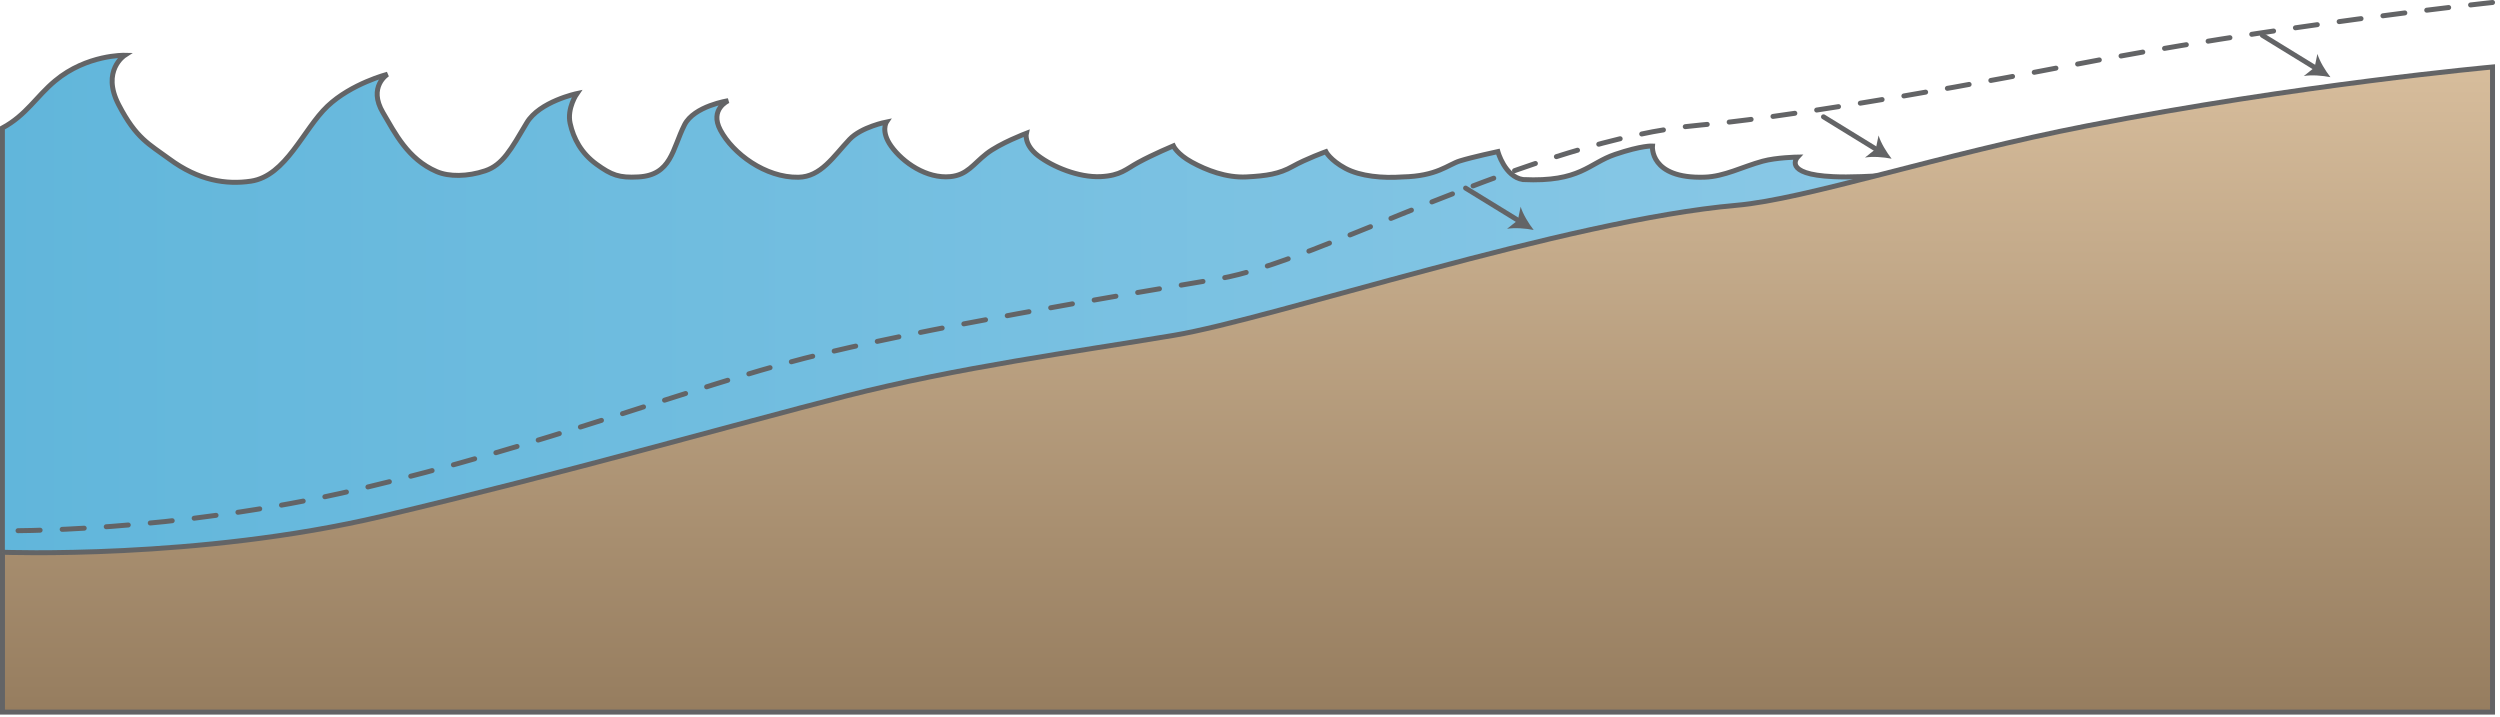 
        <svg xmlns:rdf="http://www.w3.org/1999/02/22-rdf-syntax-ns#" xmlns="http://www.w3.org/2000/svg" xmlns:cc="http://creativecommons.org/ns#" xmlns:xlink="http://www.w3.org/1999/xlink" xmlns:dc="http://purl.org/dc/elements/1.1/" x="0px" y="0px" width="502" height="144" viewBox="0 0 502 144" xml:space="preserve">
            <title>Coastline 2D: receding shoreline</title>
            <desc xmlns:ian_image_library="https://ian.umces.edu/media-library/">
                <ian_image_library:title>Coastline 2D: receding shoreline</ian_image_library:title>
                <ian_image_library:descr>Illustration of coastline base with receding shoreline</ian_image_library:descr>
                <ian_image_library:scene>
                    <ian_image_library:contains>diagram, template, base, ecosystem, aquatic, coastal, marine, coastline, receding, shoreline, beachfront, erosion, ocean</ian_image_library:contains>
                    <ian_image_library:when>2005-07-28</ian_image_library:when>
                </ian_image_library:scene>
            </desc>
            
 <defs></defs>
 <linearGradient id="ian_symbols_00c21706425a7c84a9eb7ecc2288ef08" y2="73.59" gradientUnits="userSpaceOnUse" x2="476.32" y1="73.59" x1=".5">
  <stop stop-color="#61B6DB" offset="0"/>
  <stop stop-color="#94CDE9" offset="1"/>
 </linearGradient>
 <path stroke="#636466" d="m476.04 32.717c0-.404-2.348 1.195-11.115 1.555-8.77.364-15.498.02-15.498.02s-5.961.507-15.592.379c-9.633-.171-15.041.267-15.041.267-14.041-1.192-5.646-.204-14.464-.665-7.207-.377-16.11.02-16.11.02s-4.162.693-12.439 1.088c-.651.029-1.329.061-2.034.088-2.212.082-4.066.08-5.619.007-10.393-.47-7.181-3.932-7.181-3.932s-4.265.075-7.004.825c-4.098 1.119-7.671 3.08-11.669 3.21-11.101.362-10.463-6.257-10.463-6.257s-2.123-.134-7.484 1.676c-5.362 1.811-6.975 5.607-18.517 5.06-3.662-.556-5.04-5.62-5.04-5.62s-5.22 1.126-7.633 1.879c-2.413.754-4.581 3.068-11.509 3.213-3.93.291-8.476-.104-11.499-1.736-3.024-1.633-3.896-3.334-3.896-3.334s-3.999 1.451-6.679 2.959c-2.678 1.508-5.203 1.899-9.265 2.111-4.081.203-8.045-1.357-10.987-2.968s-3.697-3.271-3.697-3.271-4.034 1.695-7.011 3.313c-2.494 1.357-3.551 2.661-7.589 2.866-4.447.199-9.639-1.975-12.553-4.199-2.909-2.227-2.372-4.502-2.372-4.502s-5.326 2.014-7.998 4.107c-2.673 2.094-3.861 4.27-7.27 4.594-4.755.448-9.505-2.832-11.852-6.094-2.178-3.031-.955-4.879-.955-4.879s-5.045.992-7.418 3.497c-3.251 3.434-5.727 7.521-10.273 7.599-6.64.119-13.173-4.784-15.66-9.461-2.242-4.213 1.577-5.908 1.577-5.908s-6.859 1.046-8.78 4.846c-2.464 4.88-2.626 10.104-9.275 10.461-3.854.211-5.368-.353-8.407-2.553-3.041-2.203-4.619-5.148-5.29-8.203-.671-3.053 1.366-5.984 1.366-5.984s-7.532 1.59-10.077 5.877c-3.172 5.343-4.81 8.445-8.351 9.634-3.541 1.187-7.267 1.217-9.724.16-5.876-2.528-8.435-7.863-10.773-11.8-3.12-5.248.897-7.752.897-7.752s-7.232 1.849-12.062 6.417c-4.83 4.57-8.316 14.005-15.369 15.051-4.989.738-10.521-.11-16.414-4.471-4.029-2.981-6.607-4.051-10.149-10.884-3.543-6.834 1.215-9.92 1.215-9.92s-7.603-.186-13.967 5.125c-3.78 3.133-5.78 6.877-10.593 9.473v109.88l475.82.504-.28-103.36z" fill="url(#ian_symbols_00c21706425a7c84a9eb7ecc2288ef08)"/>
 <path stroke-linejoin="round" d="m500.5.5s-43.604 4.599-86.297 12.926c-29.521 5.758-58.604 10.449-72.534 11.662-34.073 2.971-76.94 27.537-96.841 30.871-19.899 3.336-60.433 10.139-83.251 15.975-22.817 5.836-52.636 17.563-89.628 26.318-36.995 8.748-71.452 8.338-71.452 8.338" stroke="#636466" stroke-linecap="round" stroke-dasharray="4.434" fill="none"/>
 <linearGradient id="ian_symbols_b6614449666bc1a475e00ed25488cd95" y2="13.45" gradientUnits="userSpaceOnUse" x2="250.5" y1="142.99" x1="250.5">
  <stop stop-color="#967D5F" offset="0"/>
  <stop stop-color="#D7BD9C" offset="1"/>
 </linearGradient>
 <path stroke="#636466" d="m.5 110.89v32.101h500v-129.54s-38.765 3.5-81.457 11.827c-29.521 5.759-56.412 14.733-70.342 15.945-34.075 2.968-93.074 22.776-112.98 26.11-19.898 3.336-43.202 6.395-66.021 12.232-22.818 5.836-55.925 15.33-92.916 24.085-36.986 8.75-76.284 7.24-76.284 7.24z" fill="url(#ian_symbols_b6614449666bc1a475e00ed25488cd95)"/>
 <line stroke-linejoin="round" y2="30.139" x2="377.02" stroke="#636466" stroke-linecap="round" y1="23.46" x1="366.16" fill="none"/>
 <path d="m379.84 31.871c-1.629-.324-3.789-.496-5.354-.234l2.167-1.725.563-2.713c.47 1.516 1.6 3.364 2.62 4.672z" fill="#636466"/>
 <line stroke-linejoin="round" y2="44.447" x2="305.16" stroke="#636466" stroke-linecap="round" y1="37.769" x1="294.29" fill="none"/>
 <path d="m307.97 46.18c-1.629-.325-3.788-.496-5.354-.234l2.168-1.725.561-2.713c.47 1.515 1.6 3.363 2.62 4.672z" fill="#636466"/>
 <line stroke-linejoin="round" y2="13.766" x2="465.15" stroke="#636466" stroke-linecap="round" y1="7.086" x1="454.28" fill="none"/>
 <path d="m467.96 15.497c-1.628-.325-3.789-.496-5.354-.233l2.166-1.727.563-2.713c.47 1.516 1.6 3.365 2.62 4.673z" fill="#636466"/>
</svg>
